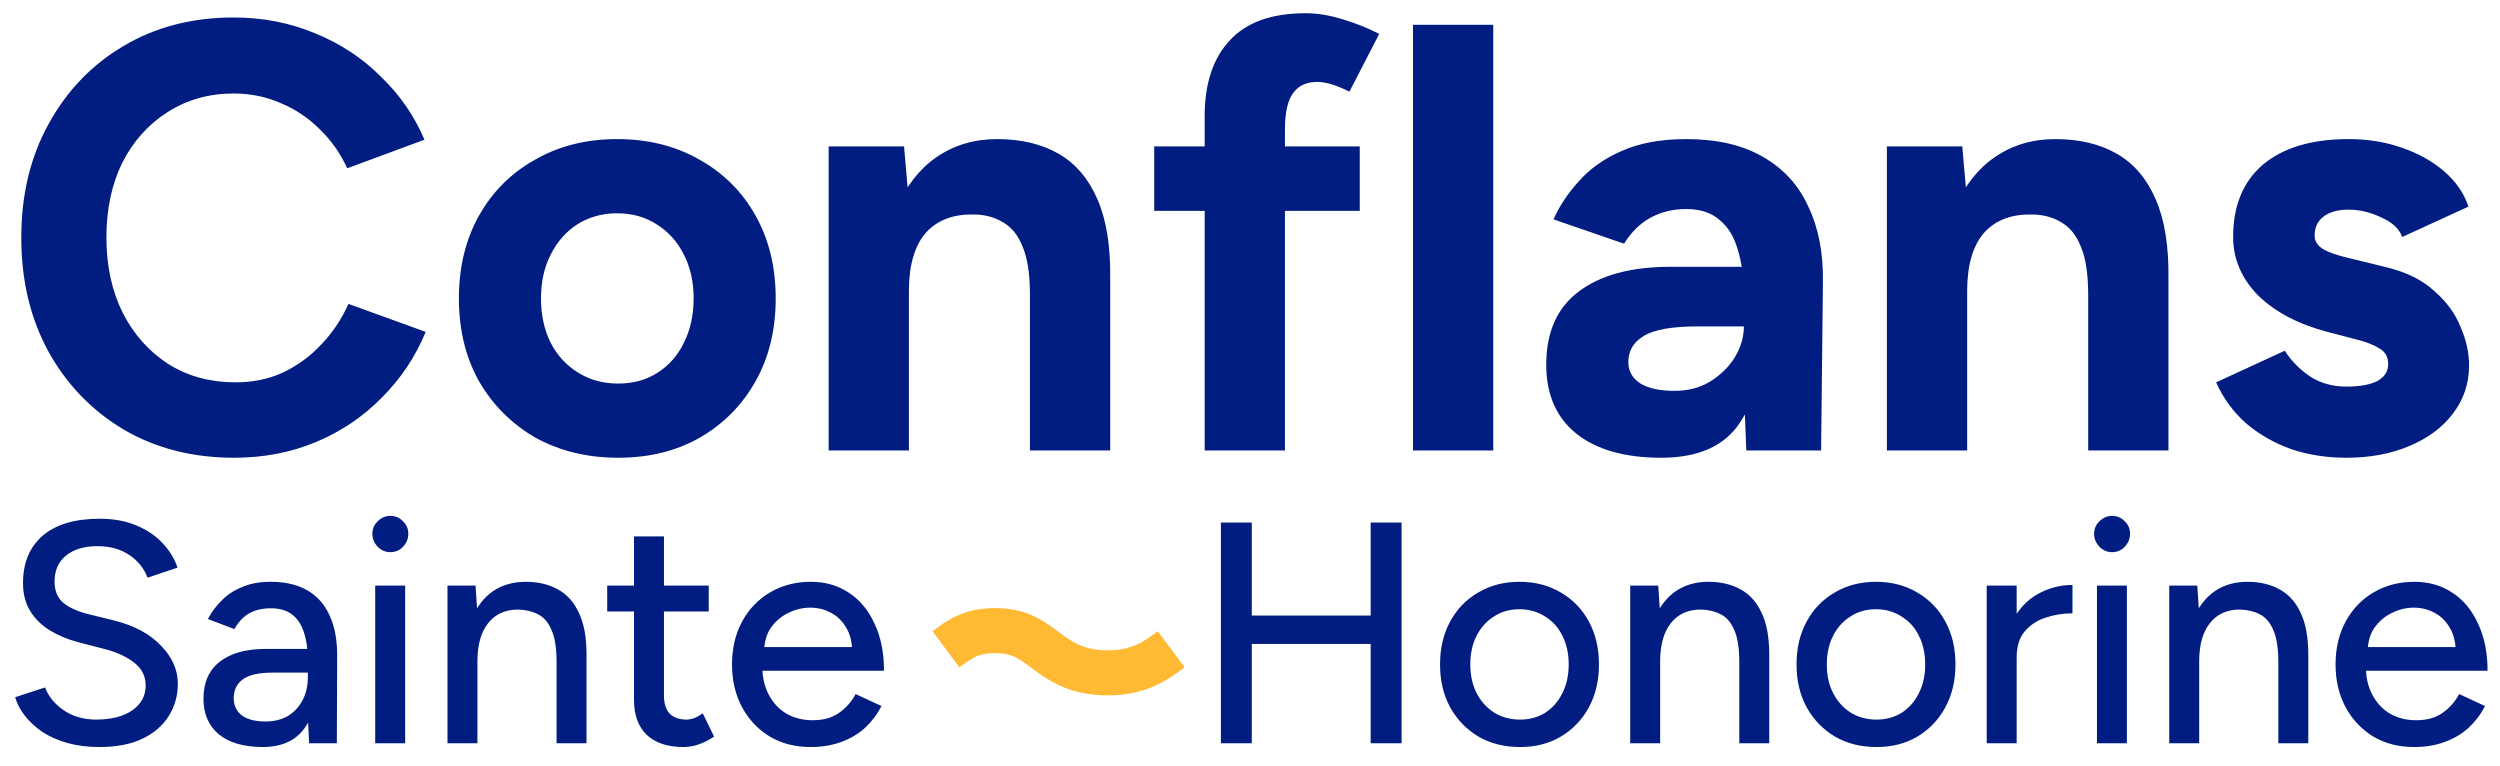<svg width="111" height="34" viewBox="0 0 111 34" fill="none" xmlns="http://www.w3.org/2000/svg">
<path d="M42 28.827C42.596 28.386 43.106 28 44.179 28C45.253 28 45.763 28.386 46.359 28.827C47.013 29.317 47.753 29.875 49.179 29.875C50.606 29.875 51.346 29.317 52 28.827" stroke="#FFB932" stroke-width="2" stroke-miterlimit="10" stroke-linejoin="round"/>
<path d="M10.395 20.324C8.559 20.324 6.93 19.91 5.508 19.082C4.086 18.236 2.97 17.084 2.16 15.626C1.35 14.15 0.945 12.458 0.945 10.55C0.945 8.642 1.35 6.959 2.16 5.501C2.97 4.025 4.077 2.873 5.481 2.045C6.903 1.199 8.532 0.776 10.368 0.776C11.664 0.776 12.87 1.01 13.986 1.478C15.102 1.928 16.074 2.567 16.902 3.395C17.748 4.205 18.396 5.141 18.846 6.203L15.417 7.472C15.111 6.806 14.706 6.23 14.202 5.744C13.698 5.24 13.122 4.853 12.474 4.583C11.826 4.295 11.124 4.151 10.368 4.151C9.27 4.151 8.289 4.43 7.425 4.988C6.579 5.528 5.913 6.275 5.427 7.229C4.959 8.183 4.725 9.29 4.725 10.55C4.725 11.81 4.968 12.926 5.454 13.898C5.94 14.852 6.615 15.608 7.479 16.166C8.343 16.706 9.333 16.976 10.449 16.976C11.223 16.976 11.925 16.832 12.555 16.544C13.203 16.238 13.77 15.824 14.256 15.302C14.76 14.78 15.165 14.177 15.471 13.493L18.9 14.735C18.45 15.833 17.802 16.805 16.956 17.651C16.128 18.497 15.156 19.154 14.04 19.622C12.924 20.09 11.709 20.324 10.395 20.324ZM27.448 20.324C26.081 20.324 24.857 20.027 23.776 19.433C22.715 18.821 21.878 17.984 21.265 16.922C20.672 15.86 20.375 14.636 20.375 13.25C20.375 11.864 20.672 10.64 21.265 9.578C21.86 8.516 22.688 7.688 23.75 7.094C24.811 6.482 26.026 6.176 27.395 6.176C28.78 6.176 30.005 6.482 31.067 7.094C32.129 7.688 32.956 8.516 33.55 9.578C34.145 10.64 34.441 11.864 34.441 13.25C34.441 14.636 34.145 15.86 33.55 16.922C32.956 17.984 32.129 18.821 31.067 19.433C30.023 20.027 28.817 20.324 27.448 20.324ZM27.448 17.03C28.114 17.03 28.7 16.868 29.203 16.544C29.707 16.22 30.095 15.779 30.364 15.221C30.652 14.645 30.797 13.988 30.797 13.25C30.797 12.512 30.652 11.864 30.364 11.306C30.076 10.73 29.672 10.28 29.149 9.956C28.645 9.632 28.061 9.47 27.395 9.47C26.747 9.47 26.162 9.632 25.64 9.956C25.136 10.28 24.739 10.73 24.451 11.306C24.163 11.864 24.02 12.512 24.02 13.25C24.02 13.988 24.163 14.645 24.451 15.221C24.739 15.779 25.145 16.22 25.666 16.544C26.189 16.868 26.782 17.03 27.448 17.03ZM36.792 20V6.5H40.14L40.356 8.984V20H36.792ZM45.729 20V13.088H49.293V20H45.729ZM45.729 13.088C45.729 12.17 45.621 11.459 45.405 10.955C45.207 10.451 44.919 10.091 44.541 9.875C44.163 9.641 43.722 9.524 43.218 9.524C42.3 9.506 41.589 9.785 41.085 10.361C40.599 10.937 40.356 11.792 40.356 12.926H39.168C39.168 11.486 39.375 10.271 39.789 9.281C40.221 8.273 40.815 7.508 41.571 6.986C42.345 6.446 43.245 6.176 44.271 6.176C45.333 6.176 46.242 6.392 46.998 6.824C47.754 7.256 48.33 7.931 48.726 8.849C49.122 9.749 49.311 10.919 49.293 12.359V13.088H45.729ZM53.488 20V5.15C53.488 3.71 53.857 2.594 54.595 1.802C55.333 0.992 56.458 0.587 57.97 0.587C58.492 0.587 59.041 0.677 59.617 0.857C60.211 1.037 60.751 1.253 61.237 1.505L59.914 4.07C59.626 3.926 59.365 3.818 59.131 3.746C58.897 3.674 58.681 3.638 58.483 3.638C57.997 3.638 57.637 3.809 57.403 4.151C57.169 4.475 57.052 5.006 57.052 5.744V20H53.488ZM51.247 9.362V6.5H60.373V9.362H51.247ZM62.737 20V1.1H66.301V20H62.737ZM77.536 20L77.428 17.273V13.169C77.428 12.359 77.338 11.666 77.158 11.09C76.996 10.514 76.726 10.073 76.348 9.767C75.988 9.443 75.493 9.281 74.863 9.281C74.287 9.281 73.765 9.407 73.297 9.659C72.829 9.911 72.433 10.298 72.109 10.82L68.977 9.74C69.229 9.164 69.598 8.606 70.084 8.066C70.57 7.508 71.2 7.058 71.974 6.716C72.766 6.356 73.729 6.176 74.863 6.176C76.231 6.176 77.365 6.437 78.265 6.959C79.183 7.481 79.858 8.219 80.29 9.173C80.74 10.109 80.956 11.225 80.938 12.521L80.857 20H77.536ZM73.756 20.324C72.136 20.324 70.876 19.964 69.976 19.244C69.094 18.524 68.653 17.507 68.653 16.193C68.653 14.753 69.13 13.673 70.084 12.953C71.056 12.215 72.415 11.846 74.161 11.846H77.59V14.492H75.403C74.233 14.492 73.423 14.636 72.973 14.924C72.523 15.194 72.298 15.581 72.298 16.085C72.298 16.481 72.478 16.796 72.838 17.03C73.198 17.246 73.702 17.354 74.35 17.354C74.944 17.354 75.466 17.219 75.916 16.949C76.384 16.661 76.753 16.301 77.023 15.869C77.293 15.419 77.428 14.96 77.428 14.492H78.292C78.292 16.328 77.941 17.759 77.239 18.785C76.555 19.811 75.394 20.324 73.756 20.324ZM83.778 20V6.5H87.126L87.342 8.984V20H83.778ZM92.715 20V13.088H96.279V20H92.715ZM92.715 13.088C92.715 12.17 92.607 11.459 92.391 10.955C92.193 10.451 91.905 10.091 91.527 9.875C91.149 9.641 90.708 9.524 90.204 9.524C89.286 9.506 88.575 9.785 88.071 10.361C87.585 10.937 87.342 11.792 87.342 12.926H86.154C86.154 11.486 86.361 10.271 86.775 9.281C87.207 8.273 87.801 7.508 88.557 6.986C89.331 6.446 90.231 6.176 91.257 6.176C92.319 6.176 93.228 6.392 93.984 6.824C94.74 7.256 95.316 7.931 95.712 8.849C96.108 9.749 96.297 10.919 96.279 12.359V13.088H92.715ZM104.173 20.324C103.309 20.324 102.499 20.198 101.743 19.946C100.987 19.676 100.321 19.298 99.745 18.812C99.169 18.308 98.719 17.696 98.395 16.976L101.446 15.572C101.716 16.004 102.085 16.382 102.553 16.706C103.021 17.012 103.561 17.165 104.173 17.165C104.767 17.165 105.226 17.084 105.55 16.922C105.874 16.742 106.036 16.49 106.036 16.166C106.036 15.842 105.901 15.608 105.631 15.464C105.379 15.302 105.028 15.167 104.578 15.059L103.336 14.735C102.04 14.393 101.014 13.853 100.258 13.115C99.52 12.359 99.151 11.495 99.151 10.523C99.151 9.137 99.592 8.066 100.474 7.31C101.374 6.554 102.643 6.176 104.281 6.176C105.127 6.176 105.91 6.302 106.63 6.554C107.368 6.806 107.998 7.157 108.52 7.607C109.042 8.057 109.402 8.579 109.6 9.173L106.657 10.523C106.531 10.163 106.225 9.875 105.739 9.659C105.253 9.425 104.767 9.308 104.281 9.308C103.795 9.308 103.417 9.416 103.147 9.632C102.895 9.83 102.769 10.109 102.769 10.469C102.769 10.703 102.895 10.901 103.147 11.063C103.399 11.207 103.759 11.333 104.227 11.441L105.982 11.873C106.864 12.089 107.566 12.44 108.088 12.926C108.628 13.394 109.015 13.925 109.249 14.519C109.501 15.095 109.627 15.662 109.627 16.22C109.627 17.03 109.384 17.75 108.898 18.38C108.43 18.992 107.782 19.469 106.954 19.811C106.144 20.153 105.217 20.324 104.173 20.324ZM4.41 33.168C3.887 33.168 3.411 33.107 2.982 32.986C2.562 32.865 2.193 32.701 1.876 32.496C1.568 32.281 1.311 32.043 1.106 31.782C0.901 31.521 0.756 31.245 0.672 30.956L2.002 30.522C2.142 30.905 2.408 31.236 2.8 31.516C3.192 31.796 3.673 31.941 4.242 31.95C4.933 31.95 5.474 31.815 5.866 31.544C6.267 31.264 6.468 30.895 6.468 30.438C6.468 30.018 6.295 29.677 5.95 29.416C5.605 29.145 5.147 28.94 4.578 28.8L3.444 28.506C2.996 28.385 2.585 28.212 2.212 27.988C1.848 27.764 1.559 27.479 1.344 27.134C1.129 26.789 1.022 26.373 1.022 25.888C1.022 24.992 1.311 24.292 1.89 23.788C2.478 23.284 3.323 23.032 4.424 23.032C5.059 23.032 5.609 23.135 6.076 23.34C6.543 23.536 6.925 23.797 7.224 24.124C7.532 24.451 7.751 24.81 7.882 25.202L6.552 25.65C6.393 25.23 6.123 24.894 5.74 24.642C5.357 24.381 4.886 24.25 4.326 24.25C3.738 24.25 3.271 24.39 2.926 24.67C2.59 24.95 2.422 25.333 2.422 25.818C2.422 26.229 2.553 26.546 2.814 26.77C3.085 26.985 3.444 27.148 3.892 27.26L5.026 27.54C5.941 27.764 6.645 28.137 7.14 28.66C7.644 29.173 7.896 29.738 7.896 30.354C7.896 30.886 7.761 31.367 7.49 31.796C7.229 32.216 6.837 32.552 6.314 32.804C5.801 33.047 5.166 33.168 4.41 33.168ZM13.724 33L13.668 31.782V29.346C13.668 28.833 13.608 28.403 13.486 28.058C13.374 27.713 13.197 27.451 12.954 27.274C12.721 27.097 12.408 27.008 12.016 27.008C11.652 27.008 11.335 27.083 11.064 27.232C10.803 27.381 10.584 27.615 10.406 27.932L9.23 27.484C9.398 27.167 9.608 26.887 9.86 26.644C10.112 26.392 10.416 26.196 10.77 26.056C11.125 25.907 11.54 25.832 12.016 25.832C12.679 25.832 13.23 25.963 13.668 26.224C14.107 26.485 14.434 26.863 14.648 27.358C14.872 27.853 14.98 28.464 14.97 29.192L14.956 33H13.724ZM11.666 33.168C10.836 33.168 10.187 32.981 9.72 32.608C9.263 32.225 9.034 31.698 9.034 31.026C9.034 30.307 9.272 29.761 9.748 29.388C10.234 29.005 10.906 28.814 11.764 28.814H13.71V29.864H12.128C11.484 29.864 11.032 29.967 10.77 30.172C10.509 30.368 10.378 30.643 10.378 30.998C10.378 31.325 10.5 31.581 10.742 31.768C10.994 31.945 11.34 32.034 11.778 32.034C12.161 32.034 12.492 31.955 12.772 31.796C13.052 31.628 13.272 31.395 13.43 31.096C13.589 30.797 13.668 30.457 13.668 30.074H14.13C14.13 31.026 13.925 31.782 13.514 32.342C13.113 32.893 12.497 33.168 11.666 33.168ZM16.659 33V26H17.989V33H16.659ZM17.331 24.516C17.116 24.516 16.93 24.437 16.771 24.278C16.612 24.11 16.533 23.919 16.533 23.704C16.533 23.48 16.612 23.293 16.771 23.144C16.93 22.985 17.116 22.906 17.331 22.906C17.555 22.906 17.742 22.985 17.891 23.144C18.05 23.293 18.129 23.48 18.129 23.704C18.129 23.919 18.05 24.11 17.891 24.278C17.742 24.437 17.555 24.516 17.331 24.516ZM19.868 33V26H21.114L21.198 27.288V33H19.868ZM24.712 33V29.416H26.042V33H24.712ZM24.712 29.416C24.712 28.781 24.638 28.301 24.488 27.974C24.348 27.638 24.148 27.405 23.886 27.274C23.634 27.143 23.34 27.073 23.004 27.064C22.435 27.064 21.992 27.265 21.674 27.666C21.357 28.067 21.198 28.632 21.198 29.36H20.624C20.624 28.623 20.732 27.993 20.946 27.47C21.17 26.938 21.483 26.532 21.884 26.252C22.295 25.972 22.78 25.832 23.34 25.832C23.891 25.832 24.367 25.944 24.768 26.168C25.179 26.392 25.492 26.742 25.706 27.218C25.93 27.685 26.042 28.301 26.042 29.066V29.416H24.712ZM30.348 33.168C29.648 33.168 29.107 32.991 28.724 32.636C28.341 32.272 28.15 31.754 28.15 31.082V23.816H29.48V30.886C29.48 31.231 29.564 31.497 29.732 31.684C29.909 31.861 30.161 31.95 30.488 31.95C30.581 31.95 30.684 31.931 30.796 31.894C30.908 31.857 31.043 31.782 31.202 31.67L31.706 32.706C31.463 32.865 31.23 32.981 31.006 33.056C30.791 33.131 30.572 33.168 30.348 33.168ZM26.96 27.148V26H31.468V27.148H26.96ZM35.988 33.168C35.307 33.168 34.705 33.014 34.182 32.706C33.66 32.389 33.249 31.955 32.95 31.404C32.652 30.853 32.502 30.219 32.502 29.5C32.502 28.781 32.652 28.147 32.95 27.596C33.249 27.045 33.66 26.616 34.182 26.308C34.714 25.991 35.321 25.832 36.002 25.832C36.646 25.832 37.211 25.995 37.696 26.322C38.182 26.639 38.56 27.097 38.83 27.694C39.11 28.282 39.25 28.977 39.25 29.78H33.594L33.846 29.57C33.846 30.065 33.944 30.494 34.14 30.858C34.336 31.222 34.602 31.502 34.938 31.698C35.274 31.885 35.657 31.978 36.086 31.978C36.553 31.978 36.94 31.871 37.248 31.656C37.566 31.432 37.813 31.152 37.99 30.816L39.138 31.348C38.952 31.712 38.709 32.034 38.41 32.314C38.112 32.585 37.757 32.795 37.346 32.944C36.945 33.093 36.492 33.168 35.988 33.168ZM33.93 28.94L33.664 28.73H38.088L37.836 28.94C37.836 28.529 37.752 28.179 37.584 27.89C37.416 27.591 37.192 27.367 36.912 27.218C36.632 27.059 36.32 26.98 35.974 26.98C35.638 26.98 35.312 27.059 34.994 27.218C34.686 27.367 34.43 27.587 34.224 27.876C34.028 28.165 33.93 28.52 33.93 28.94ZM60.858 33V23.2H62.23V33H60.858ZM54.208 33V23.2H55.58V33H54.208ZM55.356 28.59V27.33H61.292V28.59H55.356ZM67.494 33.168C66.794 33.168 66.178 33.014 65.646 32.706C65.114 32.389 64.694 31.955 64.386 31.404C64.087 30.853 63.938 30.219 63.938 29.5C63.938 28.781 64.087 28.147 64.386 27.596C64.684 27.045 65.1 26.616 65.632 26.308C66.164 25.991 66.775 25.832 67.466 25.832C68.156 25.832 68.768 25.991 69.3 26.308C69.832 26.616 70.247 27.045 70.546 27.596C70.844 28.147 70.994 28.781 70.994 29.5C70.994 30.219 70.844 30.853 70.546 31.404C70.247 31.955 69.832 32.389 69.3 32.706C68.777 33.014 68.175 33.168 67.494 33.168ZM67.494 31.95C67.914 31.95 68.287 31.847 68.614 31.642C68.94 31.427 69.192 31.138 69.37 30.774C69.556 30.41 69.65 29.985 69.65 29.5C69.65 29.015 69.556 28.59 69.37 28.226C69.192 27.862 68.936 27.577 68.6 27.372C68.264 27.157 67.886 27.05 67.466 27.05C67.036 27.05 66.658 27.157 66.332 27.372C66.005 27.577 65.748 27.862 65.562 28.226C65.375 28.59 65.282 29.015 65.282 29.5C65.282 29.985 65.375 30.41 65.562 30.774C65.748 31.138 66.01 31.427 66.346 31.642C66.682 31.847 67.064 31.95 67.494 31.95ZM72.381 33V26H73.627L73.711 27.288V33H72.381ZM77.225 33V29.416H78.555V33H77.225ZM77.225 29.416C77.225 28.781 77.15 28.301 77.001 27.974C76.861 27.638 76.66 27.405 76.399 27.274C76.147 27.143 75.853 27.073 75.517 27.064C74.948 27.064 74.504 27.265 74.187 27.666C73.87 28.067 73.711 28.632 73.711 29.36H73.137C73.137 28.623 73.244 27.993 73.459 27.47C73.683 26.938 73.996 26.532 74.397 26.252C74.808 25.972 75.293 25.832 75.853 25.832C76.403 25.832 76.879 25.944 77.281 26.168C77.692 26.392 78.004 26.742 78.219 27.218C78.443 27.685 78.555 28.301 78.555 29.066V29.416H77.225ZM83.323 33.168C82.623 33.168 82.007 33.014 81.475 32.706C80.942 32.389 80.522 31.955 80.215 31.404C79.916 30.853 79.766 30.219 79.766 29.5C79.766 28.781 79.916 28.147 80.215 27.596C80.513 27.045 80.928 26.616 81.46 26.308C81.993 25.991 82.604 25.832 83.294 25.832C83.985 25.832 84.597 25.991 85.129 26.308C85.66 26.616 86.076 27.045 86.374 27.596C86.673 28.147 86.823 28.781 86.823 29.5C86.823 30.219 86.673 30.853 86.374 31.404C86.076 31.955 85.66 32.389 85.129 32.706C84.606 33.014 84.004 33.168 83.323 33.168ZM83.323 31.95C83.743 31.95 84.116 31.847 84.442 31.642C84.769 31.427 85.021 31.138 85.198 30.774C85.385 30.41 85.478 29.985 85.478 29.5C85.478 29.015 85.385 28.59 85.198 28.226C85.021 27.862 84.764 27.577 84.428 27.372C84.093 27.157 83.715 27.05 83.294 27.05C82.865 27.05 82.487 27.157 82.16 27.372C81.834 27.577 81.577 27.862 81.391 28.226C81.204 28.59 81.111 29.015 81.111 29.5C81.111 29.985 81.204 30.41 81.391 30.774C81.577 31.138 81.838 31.427 82.174 31.642C82.51 31.847 82.893 31.95 83.323 31.95ZM89.022 29.234C89.022 28.478 89.166 27.862 89.456 27.386C89.745 26.91 90.118 26.555 90.576 26.322C91.033 26.089 91.514 25.972 92.018 25.972V27.232C91.598 27.232 91.196 27.297 90.814 27.428C90.44 27.549 90.132 27.755 89.89 28.044C89.656 28.324 89.54 28.707 89.54 29.192L89.022 29.234ZM88.21 33V26H89.54V33H88.21ZM93.105 33V26H94.434V33H93.105ZM93.776 24.516C93.562 24.516 93.375 24.437 93.216 24.278C93.058 24.11 92.978 23.919 92.978 23.704C92.978 23.48 93.058 23.293 93.216 23.144C93.375 22.985 93.562 22.906 93.776 22.906C94.001 22.906 94.187 22.985 94.337 23.144C94.495 23.293 94.575 23.48 94.575 23.704C94.575 23.919 94.495 24.11 94.337 24.278C94.187 24.437 94.001 24.516 93.776 24.516ZM96.314 33V26H97.56L97.644 27.288V33H96.314ZM101.158 33V29.416H102.488V33H101.158ZM101.158 29.416C101.158 28.781 101.083 28.301 100.934 27.974C100.794 27.638 100.593 27.405 100.332 27.274C100.08 27.143 99.786 27.073 99.45 27.064C98.88 27.064 98.437 27.265 98.12 27.666C97.802 28.067 97.644 28.632 97.644 29.36H97.07C97.07 28.623 97.177 27.993 97.392 27.47C97.616 26.938 97.928 26.532 98.33 26.252C98.74 25.972 99.226 25.832 99.786 25.832C100.336 25.832 100.812 25.944 101.214 26.168C101.624 26.392 101.937 26.742 102.152 27.218C102.376 27.685 102.488 28.301 102.488 29.066V29.416H101.158ZM107.185 33.168C106.504 33.168 105.902 33.014 105.379 32.706C104.857 32.389 104.446 31.955 104.147 31.404C103.849 30.853 103.699 30.219 103.699 29.5C103.699 28.781 103.849 28.147 104.147 27.596C104.446 27.045 104.857 26.616 105.379 26.308C105.911 25.991 106.518 25.832 107.199 25.832C107.843 25.832 108.408 25.995 108.893 26.322C109.379 26.639 109.757 27.097 110.027 27.694C110.307 28.282 110.447 28.977 110.447 29.78H104.791L105.043 29.57C105.043 30.065 105.141 30.494 105.337 30.858C105.533 31.222 105.799 31.502 106.135 31.698C106.471 31.885 106.854 31.978 107.283 31.978C107.75 31.978 108.137 31.871 108.445 31.656C108.763 31.432 109.01 31.152 109.187 30.816L110.335 31.348C110.149 31.712 109.906 32.034 109.607 32.314C109.309 32.585 108.954 32.795 108.543 32.944C108.142 33.093 107.689 33.168 107.185 33.168ZM105.127 28.94L104.861 28.73H109.285L109.033 28.94C109.033 28.529 108.949 28.179 108.781 27.89C108.613 27.591 108.389 27.367 108.109 27.218C107.829 27.059 107.517 26.98 107.171 26.98C106.835 26.98 106.509 27.059 106.191 27.218C105.883 27.367 105.627 27.587 105.421 27.876C105.225 28.165 105.127 28.52 105.127 28.94Z" fill="#011D82"/>
</svg>
